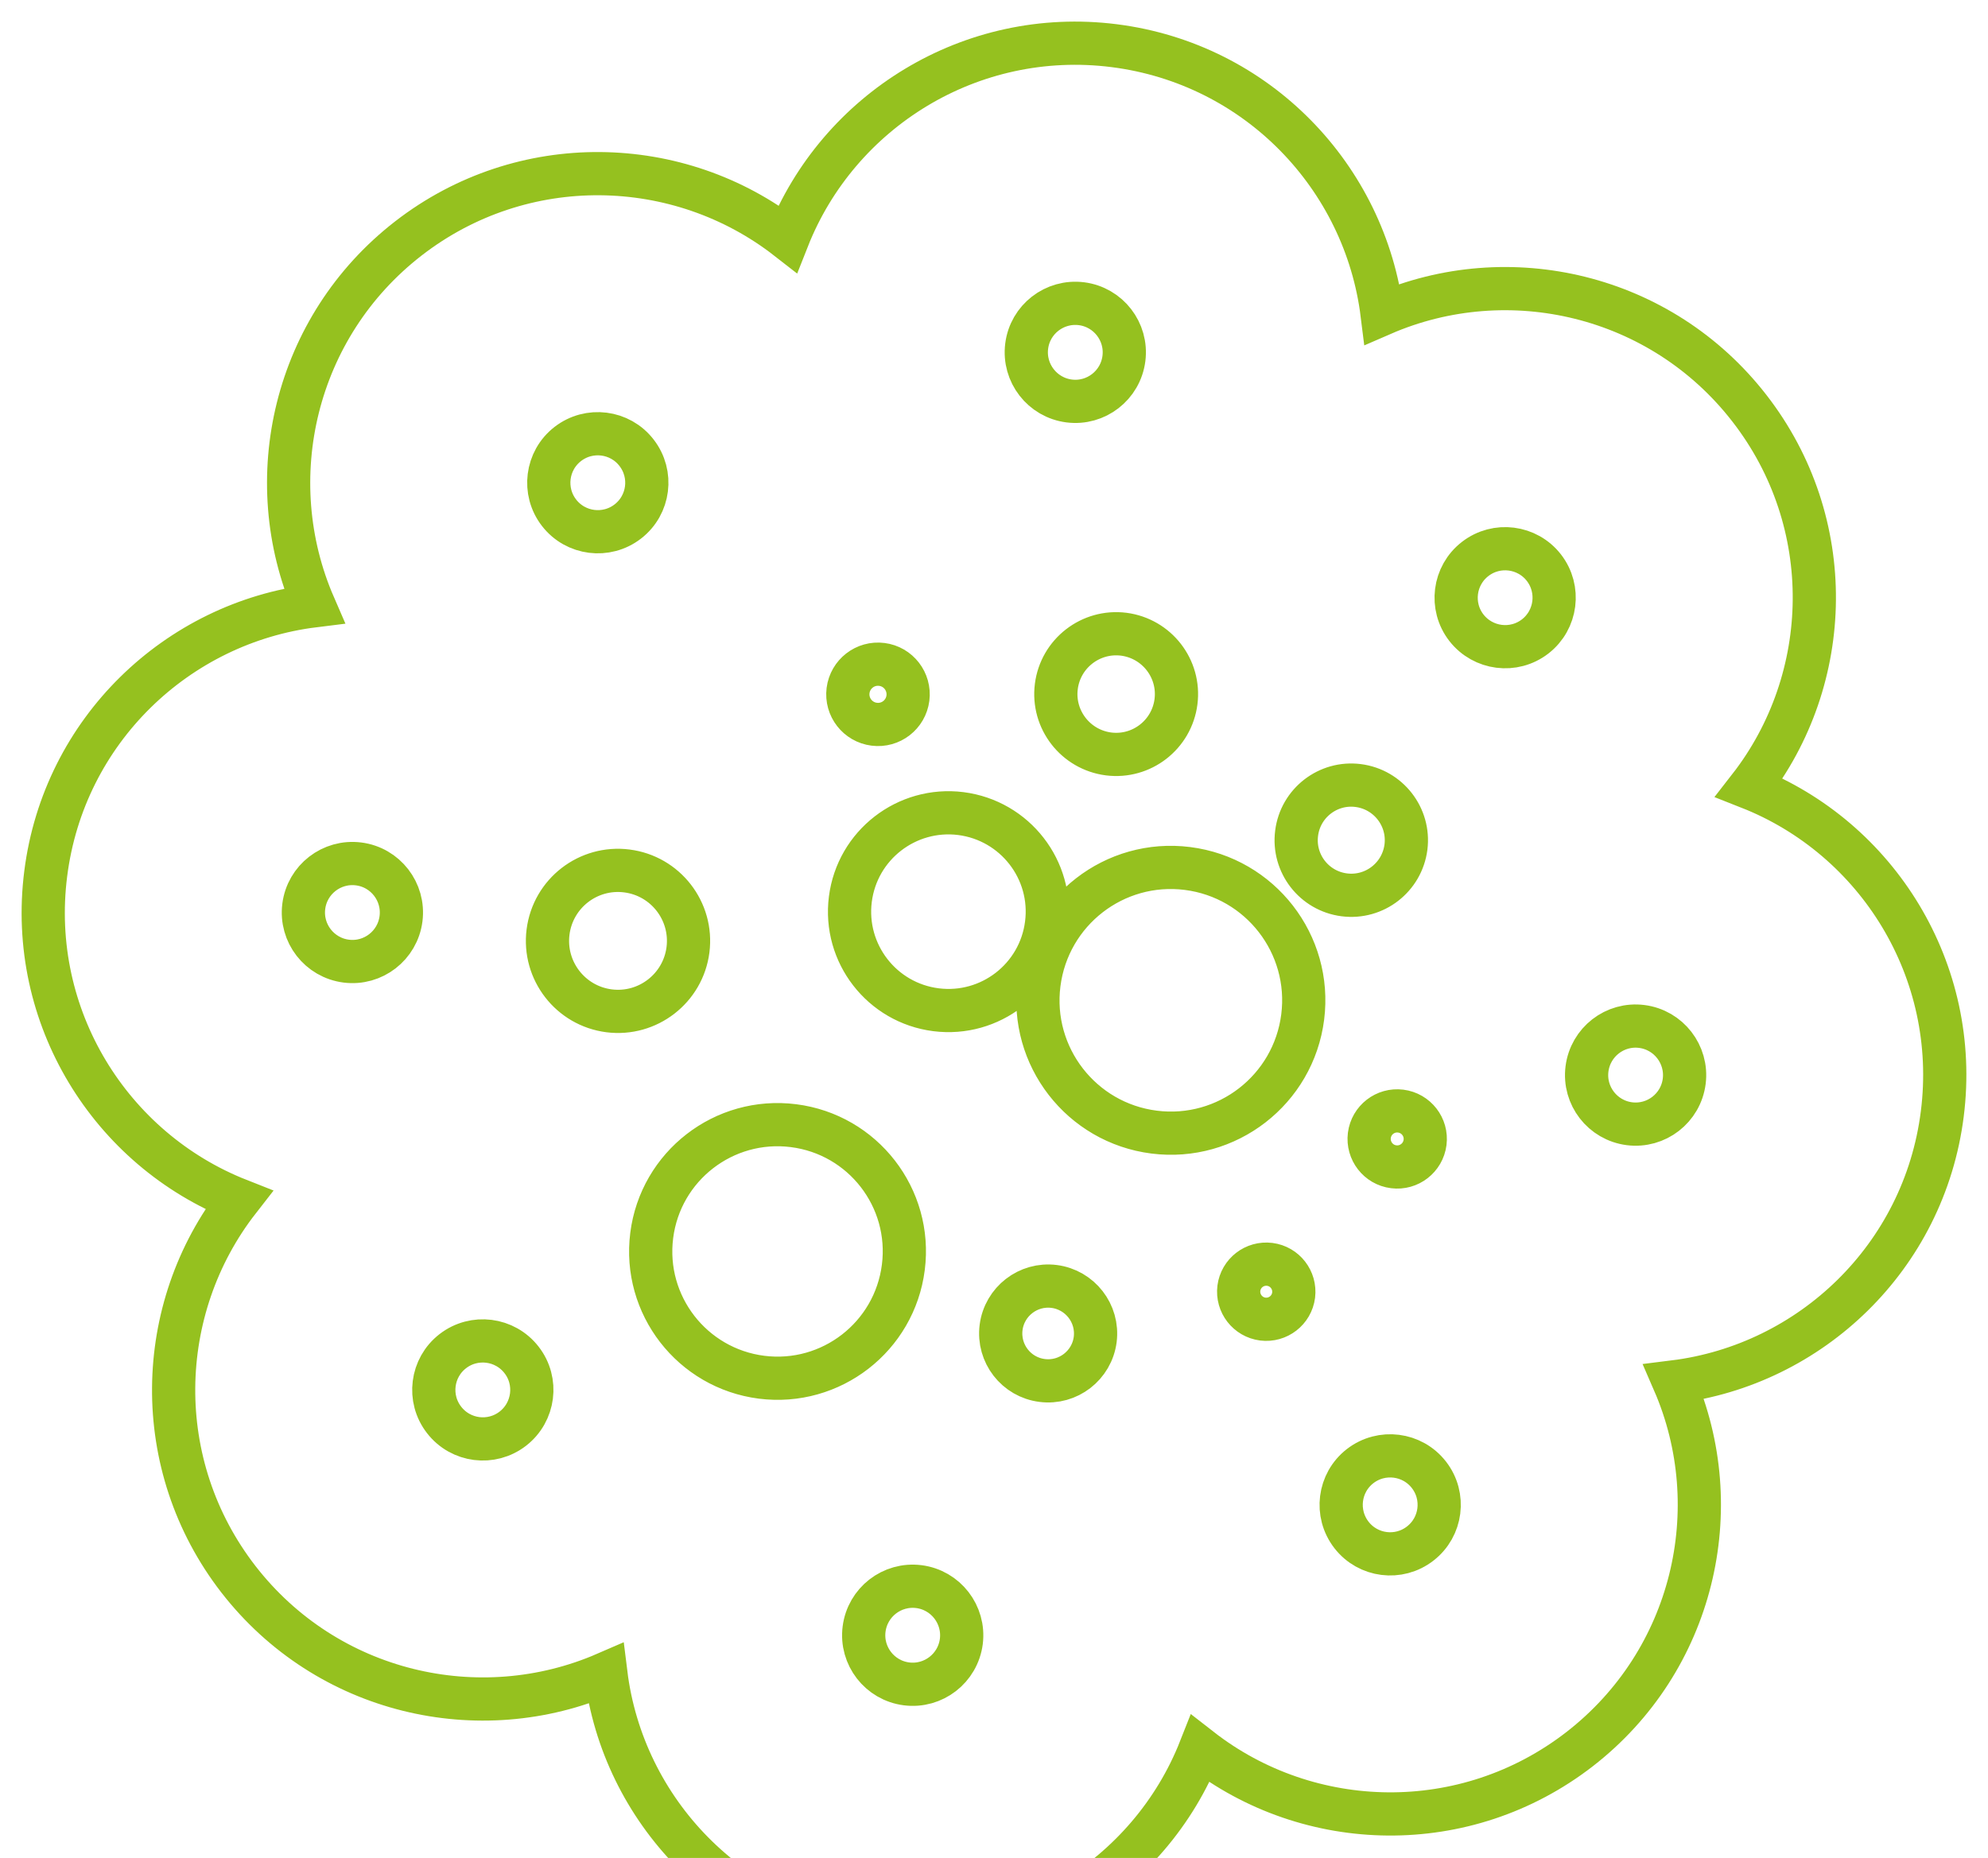 <svg xmlns="http://www.w3.org/2000/svg" viewBox="0 0 46 43" width="100%" height="100%"><g stroke="#95c11f" fill="#000000" stroke-width="1px"><path d="M 19.994 37.703 C 20.073 37.082 20.639 36.642 21.261 36.72 C 21.882 36.799 22.322 37.367 22.244 37.989 C 22.164 38.61 21.598 39.05 20.976 38.971 C 20.355 38.892 19.915 38.324 19.994 37.703 L 19.994 37.703 ZM 31.271 35.523 C 30.887 35.027 30.977 34.315 31.472 33.931 C 31.968 33.548 32.68 33.638 33.064 34.133 C 33.448 34.628 33.357 35.341 32.861 35.724 C 32.367 36.108 31.654 36.018 31.271 35.523 L 31.271 35.523 ZM 10.276 32.862 C 9.891 32.367 9.982 31.654 10.477 31.271 C 10.972 30.888 11.684 30.978 12.068 31.473 C 12.453 31.967 12.361 32.68 11.867 33.064 C 11.372 33.448 10.66 33.358 10.276 32.862 L 10.276 32.862 ZM 15.08 28.593 C 15.284 26.986 16.752 25.848 18.361 26.052 C 19.968 26.255 21.107 27.723 20.902 29.331 C 20.698 30.939 19.23 32.077 17.622 31.874 C 16.014 31.669 14.876 30.201 15.08 28.593 L 15.08 28.593 ZM 31.685 26.277 C 31.731 25.921 32.055 25.67 32.411 25.715 C 32.767 25.76 33.019 26.085 32.974 26.44 C 32.929 26.796 32.603 27.049 32.248 27.003 C 31.892 26.959 31.641 26.633 31.685 26.277 L 31.685 26.277 ZM 24.041 22.765 C 24.255 21.079 25.793 19.886 27.478 20.1 C 29.163 20.314 30.356 21.852 30.143 23.537 C 29.929 25.222 28.391 26.415 26.705 26.201 C 25.02 25.988 23.827 24.448 24.041 22.765 L 24.041 22.765 ZM 12.681 21.57 C 12.795 20.675 13.611 20.043 14.505 20.157 C 15.398 20.27 16.032 21.086 15.919 21.981 C 15.805 22.874 14.988 23.507 14.094 23.394 C 13.2 23.28 12.568 22.464 12.681 21.57 L 12.681 21.57 ZM 7.029 20.976 C 7.108 20.355 7.675 19.916 8.296 19.994 C 8.918 20.072 9.358 20.64 9.279 21.262 C 9.2 21.883 8.633 22.323 8.012 22.244 C 7.39 22.165 6.95 21.597 7.029 20.976 L 7.029 20.976 ZM 22.233 18.829 C 23.486 18.989 24.375 20.133 24.215 21.387 C 24.056 22.641 22.912 23.528 21.657 23.369 C 20.405 23.21 19.517 22.065 19.676 20.812 C 19.835 19.558 20.98 18.672 22.233 18.829 L 22.233 18.829 ZM 31.426 18.18 C 32.125 18.269 32.62 18.907 32.532 19.605 C 32.442 20.304 31.805 20.799 31.106 20.71 C 30.407 20.621 29.913 19.983 30.002 19.285 C 30.089 18.586 30.728 18.091 31.426 18.18 L 31.426 18.18 ZM 24.442 15.888 C 24.539 15.124 25.237 14.582 26.002 14.678 C 26.767 14.777 27.308 15.475 27.211 16.239 C 27.114 17.004 26.416 17.545 25.652 17.449 C 24.887 17.351 24.345 16.653 24.442 15.888 L 24.442 15.888 ZM 19.623 15.982 C 19.672 15.599 20.021 15.328 20.404 15.377 C 20.786 15.425 21.056 15.775 21.008 16.157 C 20.959 16.54 20.61 16.81 20.228 16.761 C 19.846 16.713 19.575 16.364 19.623 15.982 L 19.623 15.982 ZM 33.931 14.528 C 33.547 14.033 33.638 13.32 34.133 12.937 C 34.628 12.553 35.34 12.644 35.724 13.138 C 36.107 13.633 36.017 14.345 35.523 14.729 C 35.028 15.113 34.316 15.022 33.931 14.528 L 33.931 14.528 ZM 12.936 11.867 C 12.552 11.372 12.643 10.659 13.137 10.276 C 13.633 9.892 14.346 9.982 14.729 10.478 C 15.113 10.973 15.023 11.685 14.527 12.069 C 14.032 12.452 13.319 12.362 12.936 11.867 L 12.936 11.867 ZM 23.756 8.012 C 23.834 7.39 24.402 6.951 25.024 7.029 C 25.645 7.108 26.085 7.676 26.006 8.297 C 25.927 8.919 25.36 9.359 24.739 9.28 C 24.118 9.201 23.678 8.633 23.756 8.012 L 23.756 8.012 ZM 38.971 25.024 C 38.892 25.646 38.325 26.086 37.703 26.007 C 37.082 25.928 36.642 25.36 36.721 24.739 C 36.8 24.117 37.367 23.677 37.988 23.756 C 38.609 23.835 39.049 24.403 38.971 25.024 L 38.971 25.024 ZM 29.933 29.975 C 29.888 30.324 29.569 30.572 29.219 30.528 C 28.87 30.483 28.623 30.164 28.666 29.815 C 28.711 29.465 29.03 29.218 29.38 29.262 C 29.729 29.306 29.976 29.625 29.933 29.975 L 29.933 29.975 ZM 25.342 30.999 C 25.265 31.6 24.715 32.026 24.114 31.949 C 23.514 31.874 23.088 31.325 23.164 30.723 C 23.241 30.123 23.789 29.697 24.391 29.773 C 24.991 29.85 25.417 30.398 25.342 30.999 L 25.342 30.999 ZM 20.219 44.942 C 23.532 45.363 26.602 43.445 27.773 40.474 C 30.291 42.437 33.91 42.527 36.55 40.482 C 39.188 38.436 40.004 34.91 38.732 31.982 C 41.9 31.588 44.523 29.094 44.942 25.781 C 45.362 22.468 43.445 19.397 40.475 18.227 C 42.437 15.708 42.528 12.09 40.481 9.451 C 38.436 6.811 34.909 5.997 31.981 7.269 C 31.587 4.1 29.093 1.477 25.78 1.057 C 22.468 0.638 19.398 2.556 18.226 5.526 C 15.709 3.563 12.089 3.473 9.45 5.518 C 6.811 7.563 5.995 11.09 7.268 14.02 C 4.1 14.412 1.477 16.907 1.058 20.22 C 0.637 23.533 2.555 26.602 5.525 27.773 C 3.562 30.292 3.472 33.91 5.517 36.55 C 7.564 39.189 11.09 40.004 14.019 38.732 C 14.411 41.9 16.907 44.522 20.219 44.942 L 20.219 44.942 Z" stroke-width="1" fill="none"></path></g></svg>